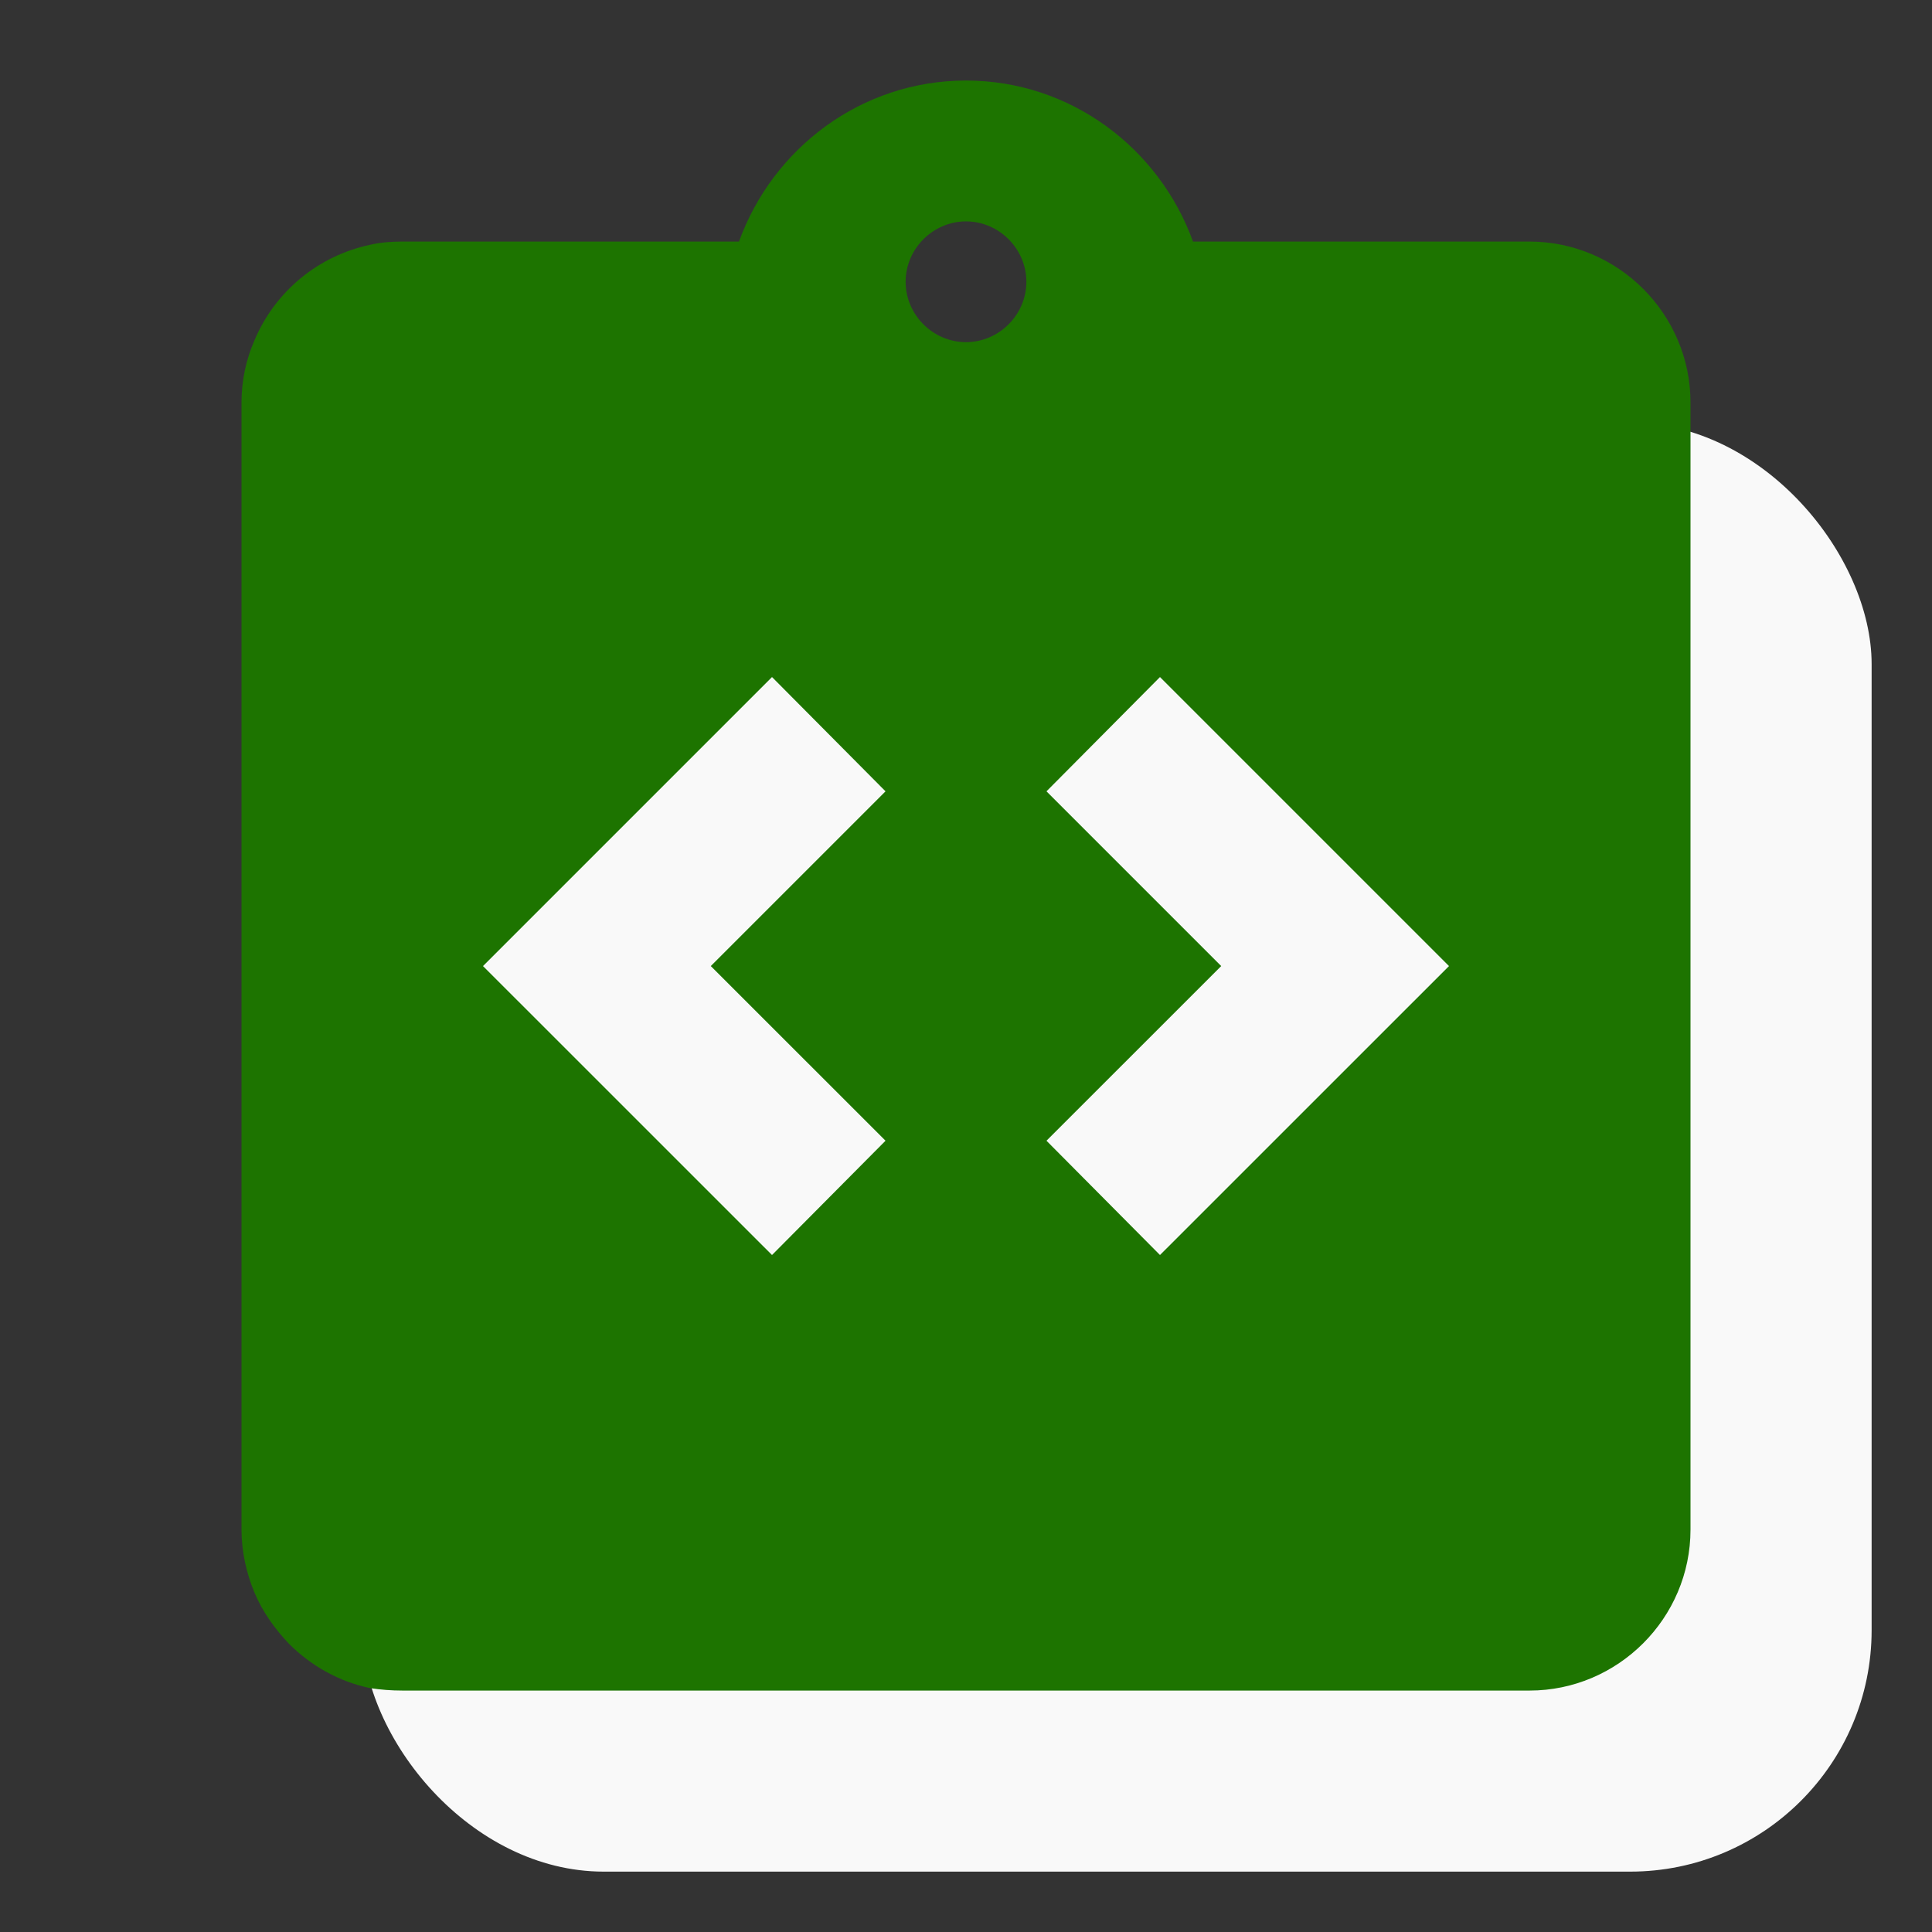<svg width="32" height="32" viewBox="0 0 32 32" fill="none" xmlns="http://www.w3.org/2000/svg">
<rect x="0" y="0" width="32" height="32" fill="#333333" stroke="none"/>
<rect x="6" y="7" width="25" height="24" rx="4" fill="#f9f9f9"/>
<path d="M25.333 4.001H19.76C19.2 2.454 17.733 1.334 16 1.334C14.267 1.334 12.8 2.454 12.24 4.001H6.667C6.48 4.001 6.307 4.014 6.133 4.054C5.709 4.143 5.312 4.334 4.978 4.61C4.643 4.887 4.381 5.24 4.213 5.641C4.08 5.947 4 6.294 4 6.667V25.334C4 25.694 4.08 26.054 4.213 26.374C4.347 26.694 4.547 26.974 4.787 27.227C5.147 27.587 5.613 27.854 6.133 27.961C6.307 27.987 6.48 28.001 6.667 28.001H25.333C26.8 28.001 28 26.801 28 25.334V6.667C28 5.201 26.8 4.001 25.333 4.001ZM14.667 18.894L12.787 20.787L8 16.001L12.787 11.214L14.667 13.107L11.773 16.001L14.667 18.894ZM16 5.667C15.453 5.667 15 5.214 15 4.667C15 4.121 15.453 3.667 16 3.667C16.547 3.667 17 4.121 17 4.667C17 5.214 16.547 5.667 16 5.667ZM19.213 20.787L17.333 18.894L20.227 16.001L17.333 13.107L19.213 11.214L24 16.001L19.213 20.787Z" fill="#1d7400"/>
</svg>
